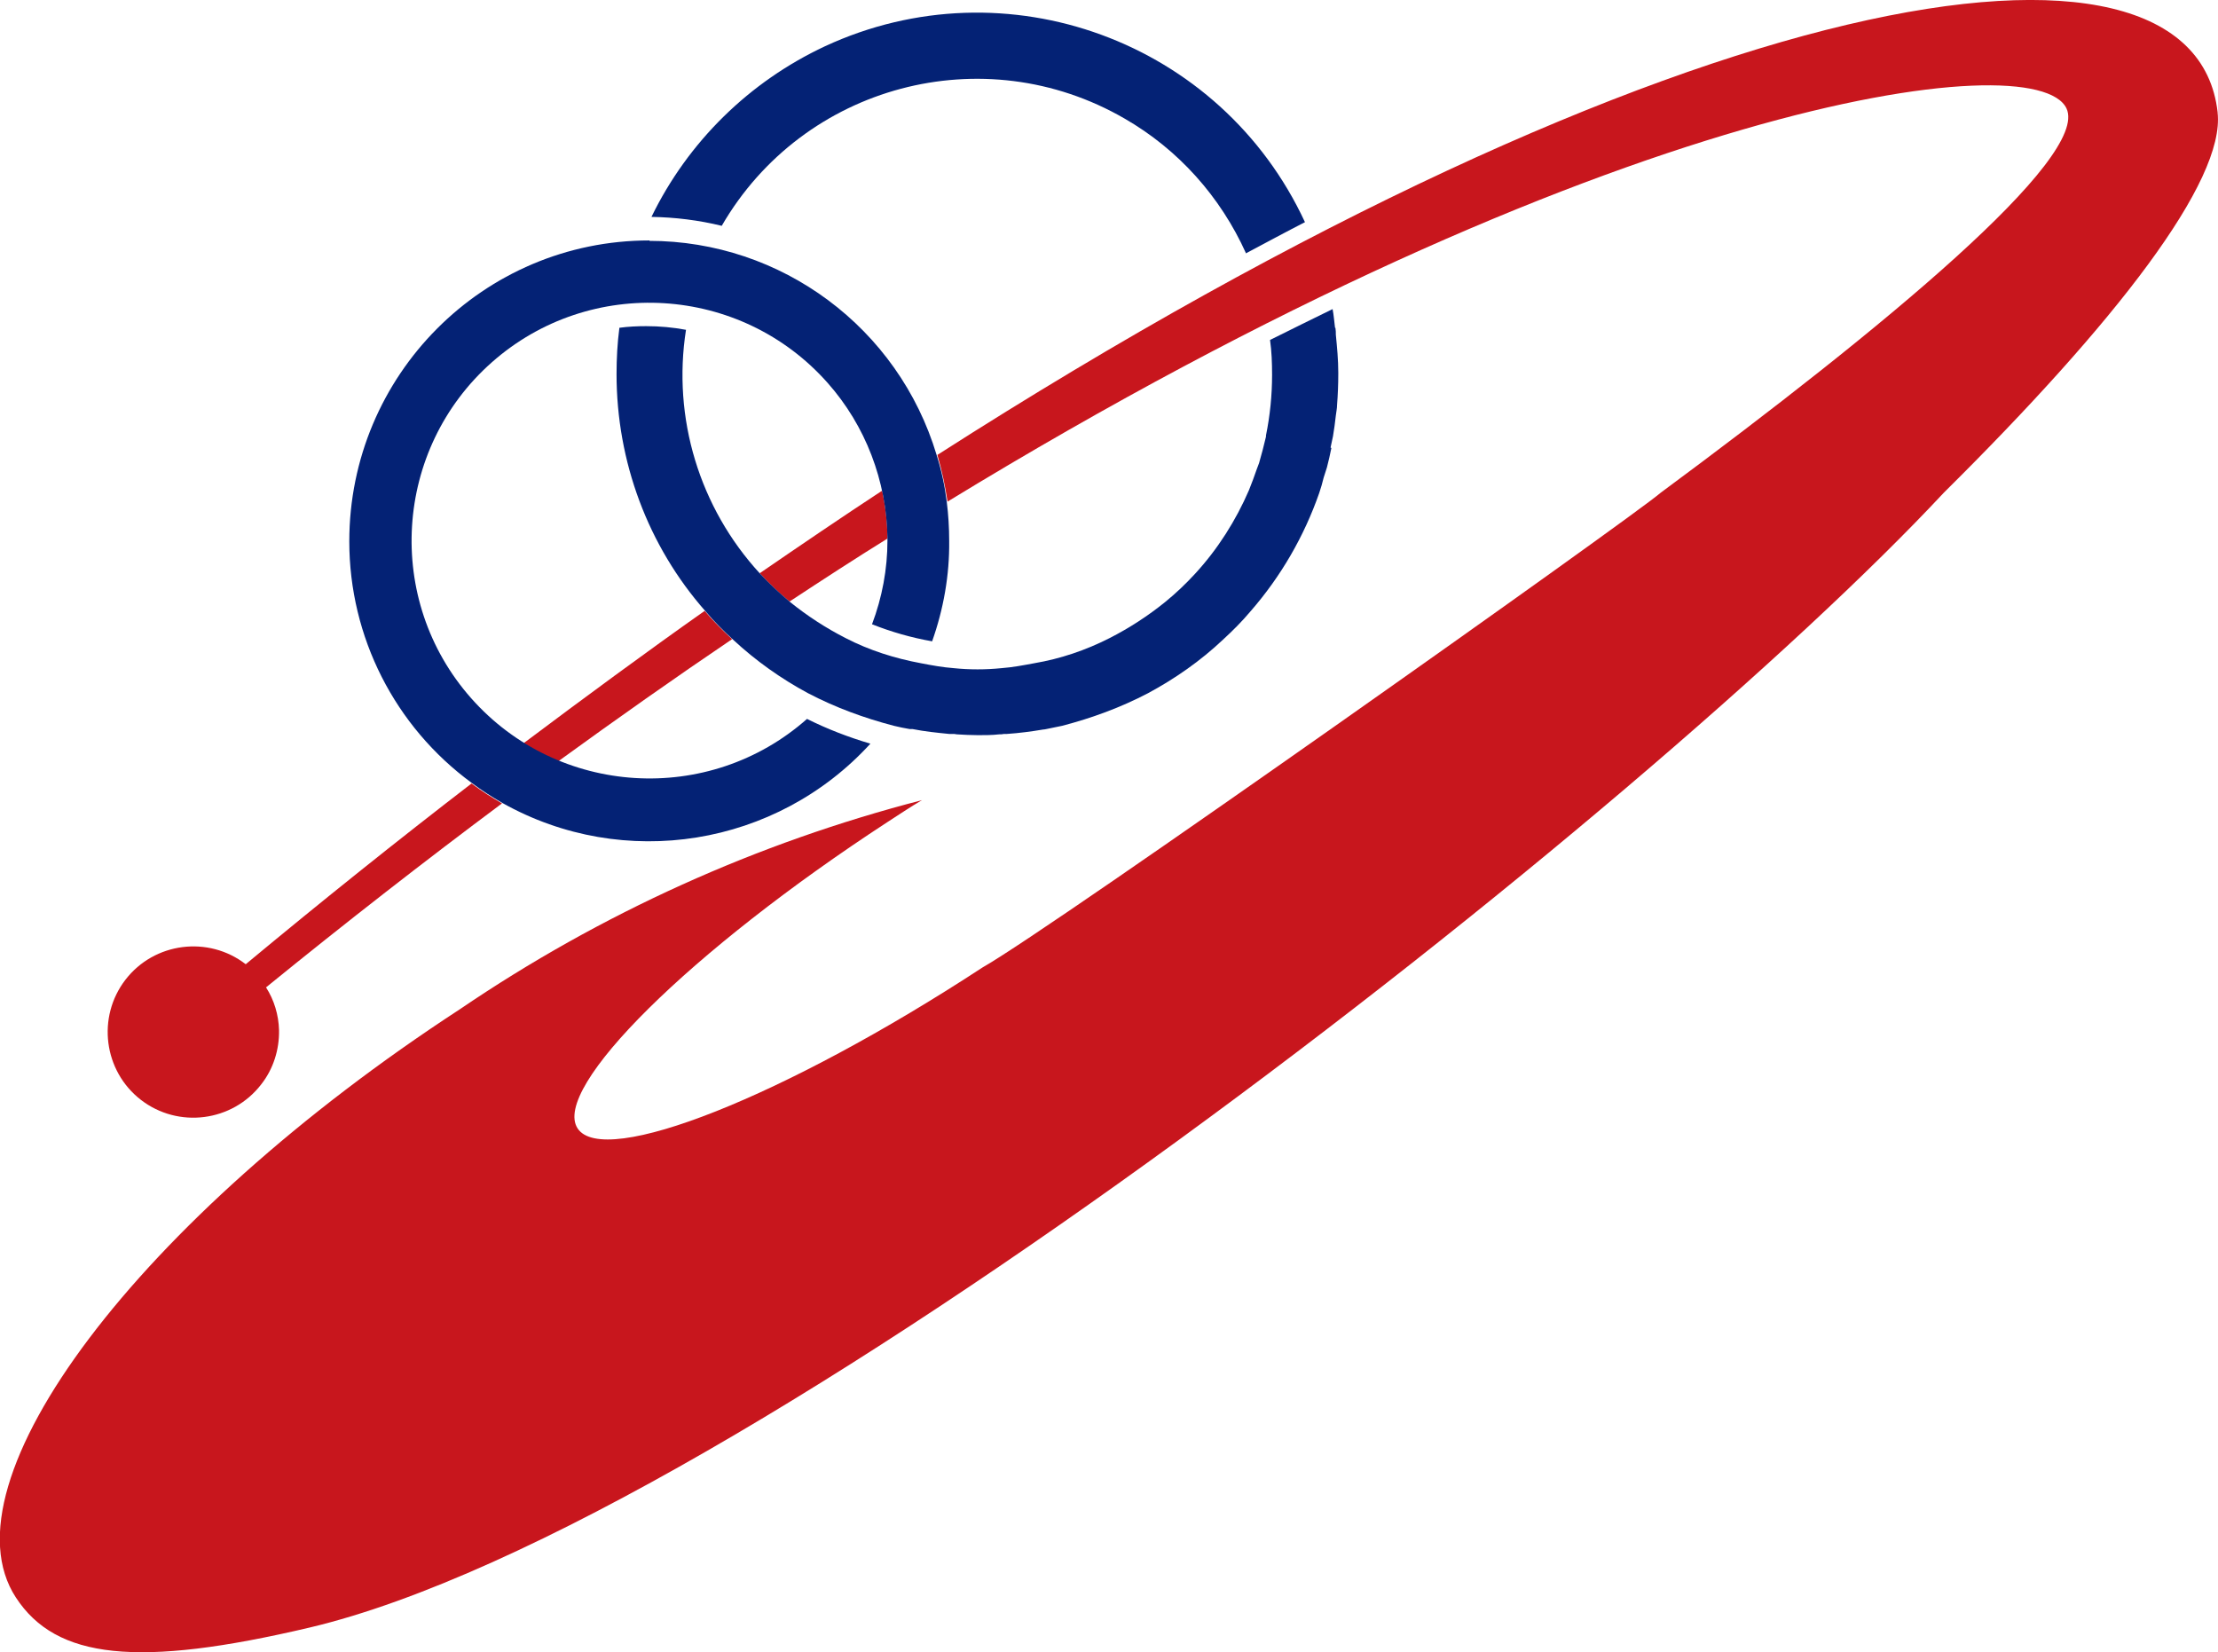 <?xml version="1.0" encoding="UTF-8"?>
<svg id="_レイヤー_1" data-name="レイヤー 1" xmlns="http://www.w3.org/2000/svg" width="54.61" height="40.68" viewBox="0 0 54.61 40.68">
  <defs>
    <style>
      .cls-1 {
        fill: #c8161d;
      }

      .cls-1, .cls-2 {
        stroke-width: 0px;
      }

      .cls-2 {
        fill: #042275;
      }
    </style>
  </defs>
  <g id="logomark">
    <path id="_パス_1" data-name="パス 1" class="cls-1" d="m18.03,15.74c-.24-.22-.47-.45-.68-.7-1.46,1.03-2.94,2.12-4.46,3.26.27.17.56.32.86.44,1.46-1.06,2.88-2.06,4.27-3h0Z"/>
    <path id="_パス_2" data-name="パス 2" class="cls-1" d="m6.05,23.74c-.92-.71-2.25-.54-2.96.38s-.54,2.25.38,2.96c.92.71,2.25.54,2.96-.38.3-.38.45-.86.44-1.34-.01-.37-.12-.74-.32-1.05,1.98-1.61,3.92-3.12,5.81-4.53-.26-.15-.51-.31-.75-.49-1.82,1.4-3.67,2.88-5.56,4.45h0Z"/>
    <path id="_パス_3" data-name="パス 3" class="cls-1" d="m18.7,14.11c.23.25.47.48.74.7.82-.54,1.62-1.06,2.41-1.55,0-.4-.05-.79-.13-1.18-.99.65-1.99,1.33-3.01,2.03Z"/>
    <path class="cls-1" d="m54.6,2.76h0c-.6-5.27-13.22-3.28-31.52,8.44.11.38.19.76.25,1.15C39.56,2.44,50.12,1.06,50.88,2.67c.57,1.21-4.5,5.4-9.99,9.46-.73.63-14.98,10.72-16.7,11.69h0c-4.86,3.18-9.33,4.95-9.97,3.96-.64-.99,2.77-4.37,7.63-7.54.28-.18.56-.37.85-.54-4.06,1.05-7.91,2.79-11.38,5.15C3.42,30-1.47,36.48.39,39.33c.99,1.52,3,1.74,7.24.74,10.67-2.53,33-20.19,40.23-27.94,4.23-4.19,6.93-7.67,6.74-9.36Z"/>
    <path id="_パス_6" data-name="パス 6" class="cls-2" d="m30.69,6.23c.49-.26.97-.52,1.44-.76C30.06,1.01,24.77-.93,20.31,1.14c-1.86.87-3.37,2.35-4.27,4.2.58.01,1.16.08,1.73.22,2.01-3.47,6.45-4.65,9.92-2.64,1.32.76,2.36,1.92,2.99,3.32"/>
    <path id="_パス_7" data-name="パス 7" class="cls-2" d="m15.99,5.92c-4.09,0-7.39,3.32-7.39,7.41,0,2.35,1.12,4.56,3.02,5.95.24.18.49.34.75.49,2.99,1.68,6.75,1.07,9.06-1.46-.54-.16-1.06-.36-1.56-.61-2.42,2.14-6.13,1.91-8.27-.51-2.14-2.42-1.91-6.13.51-8.27,2.42-2.14,6.13-1.91,8.27.51.93,1.05,1.45,2.41,1.47,3.82v.06c0,.7-.13,1.4-.38,2.06.48.19.97.33,1.48.42.28-.79.43-1.63.42-2.47,0-.33-.02-.65-.06-.97-.05-.39-.13-.77-.25-1.15-.94-3.13-3.82-5.27-7.08-5.27h.01Z"/>
    <path class="cls-2" d="m32.76,11.02c.02-.09.04-.19.06-.28.03-.17.05-.34.07-.51.01-.09.03-.17.03-.26.02-.25.03-.51.03-.76,0,0,0,0,0,0,0,0,0,0,0,0,0-.01,0-.03,0-.04,0-.31-.03-.62-.06-.93,0-.05,0-.11-.01-.17,0,0,0,0-.01,0-.02-.15-.03-.31-.06-.46-.51.25-1.02.5-1.54.76.04.28.05.57.05.86,0,.5-.05,1-.15,1.49,0,0,0,.02,0,.03-.05.22-.11.44-.17.65-.02.05-.04.11-.06.16-.06.17-.12.34-.19.51-.32.74-.76,1.44-1.32,2.05-.23.25-.47.48-.74.7-.42.34-.88.64-1.37.89-.59.3-1.21.51-1.86.62-.27.05-.53.1-.8.12-.2.02-.39.03-.59.03h0c-.2,0-.4-.01-.59-.03-.27-.02-.54-.07-.8-.12-.65-.12-1.28-.32-1.86-.62-.49-.25-.95-.55-1.37-.89-.26-.22-.51-.45-.74-.7-1.49-1.62-2.16-3.83-1.82-6-.32-.06-.65-.09-.98-.09-.22,0-.44.01-.66.04-.05.38-.07.76-.07,1.14,0,2.15.77,4.23,2.19,5.84.21.25.44.48.68.7.56.52,1.18.96,1.85,1.32.67.35,1.38.61,2.11.8.13.03.26.06.39.08.02,0,.04,0,.07,0h0c.3.06.6.09.9.12.02,0,.05,0,.07,0,.04,0,.08,0,.12.01.17.01.35.02.52.02,0,0,0,0,0,0s0,0,0,0c.17,0,.35,0,.52-.02.04,0,.08,0,.12-.01.02,0,.05,0,.07,0,.3-.02.6-.06.9-.11h0s.04,0,.07-.01c.13-.03.26-.05.39-.08.73-.19,1.44-.45,2.11-.8.67-.36,1.3-.8,1.85-1.32.24-.22.47-.45.68-.7.75-.86,1.32-1.85,1.69-2.91h0c.04-.12.08-.25.11-.38.03-.08.05-.17.08-.25.04-.16.08-.32.11-.48Z"/>
  </g>
</svg>